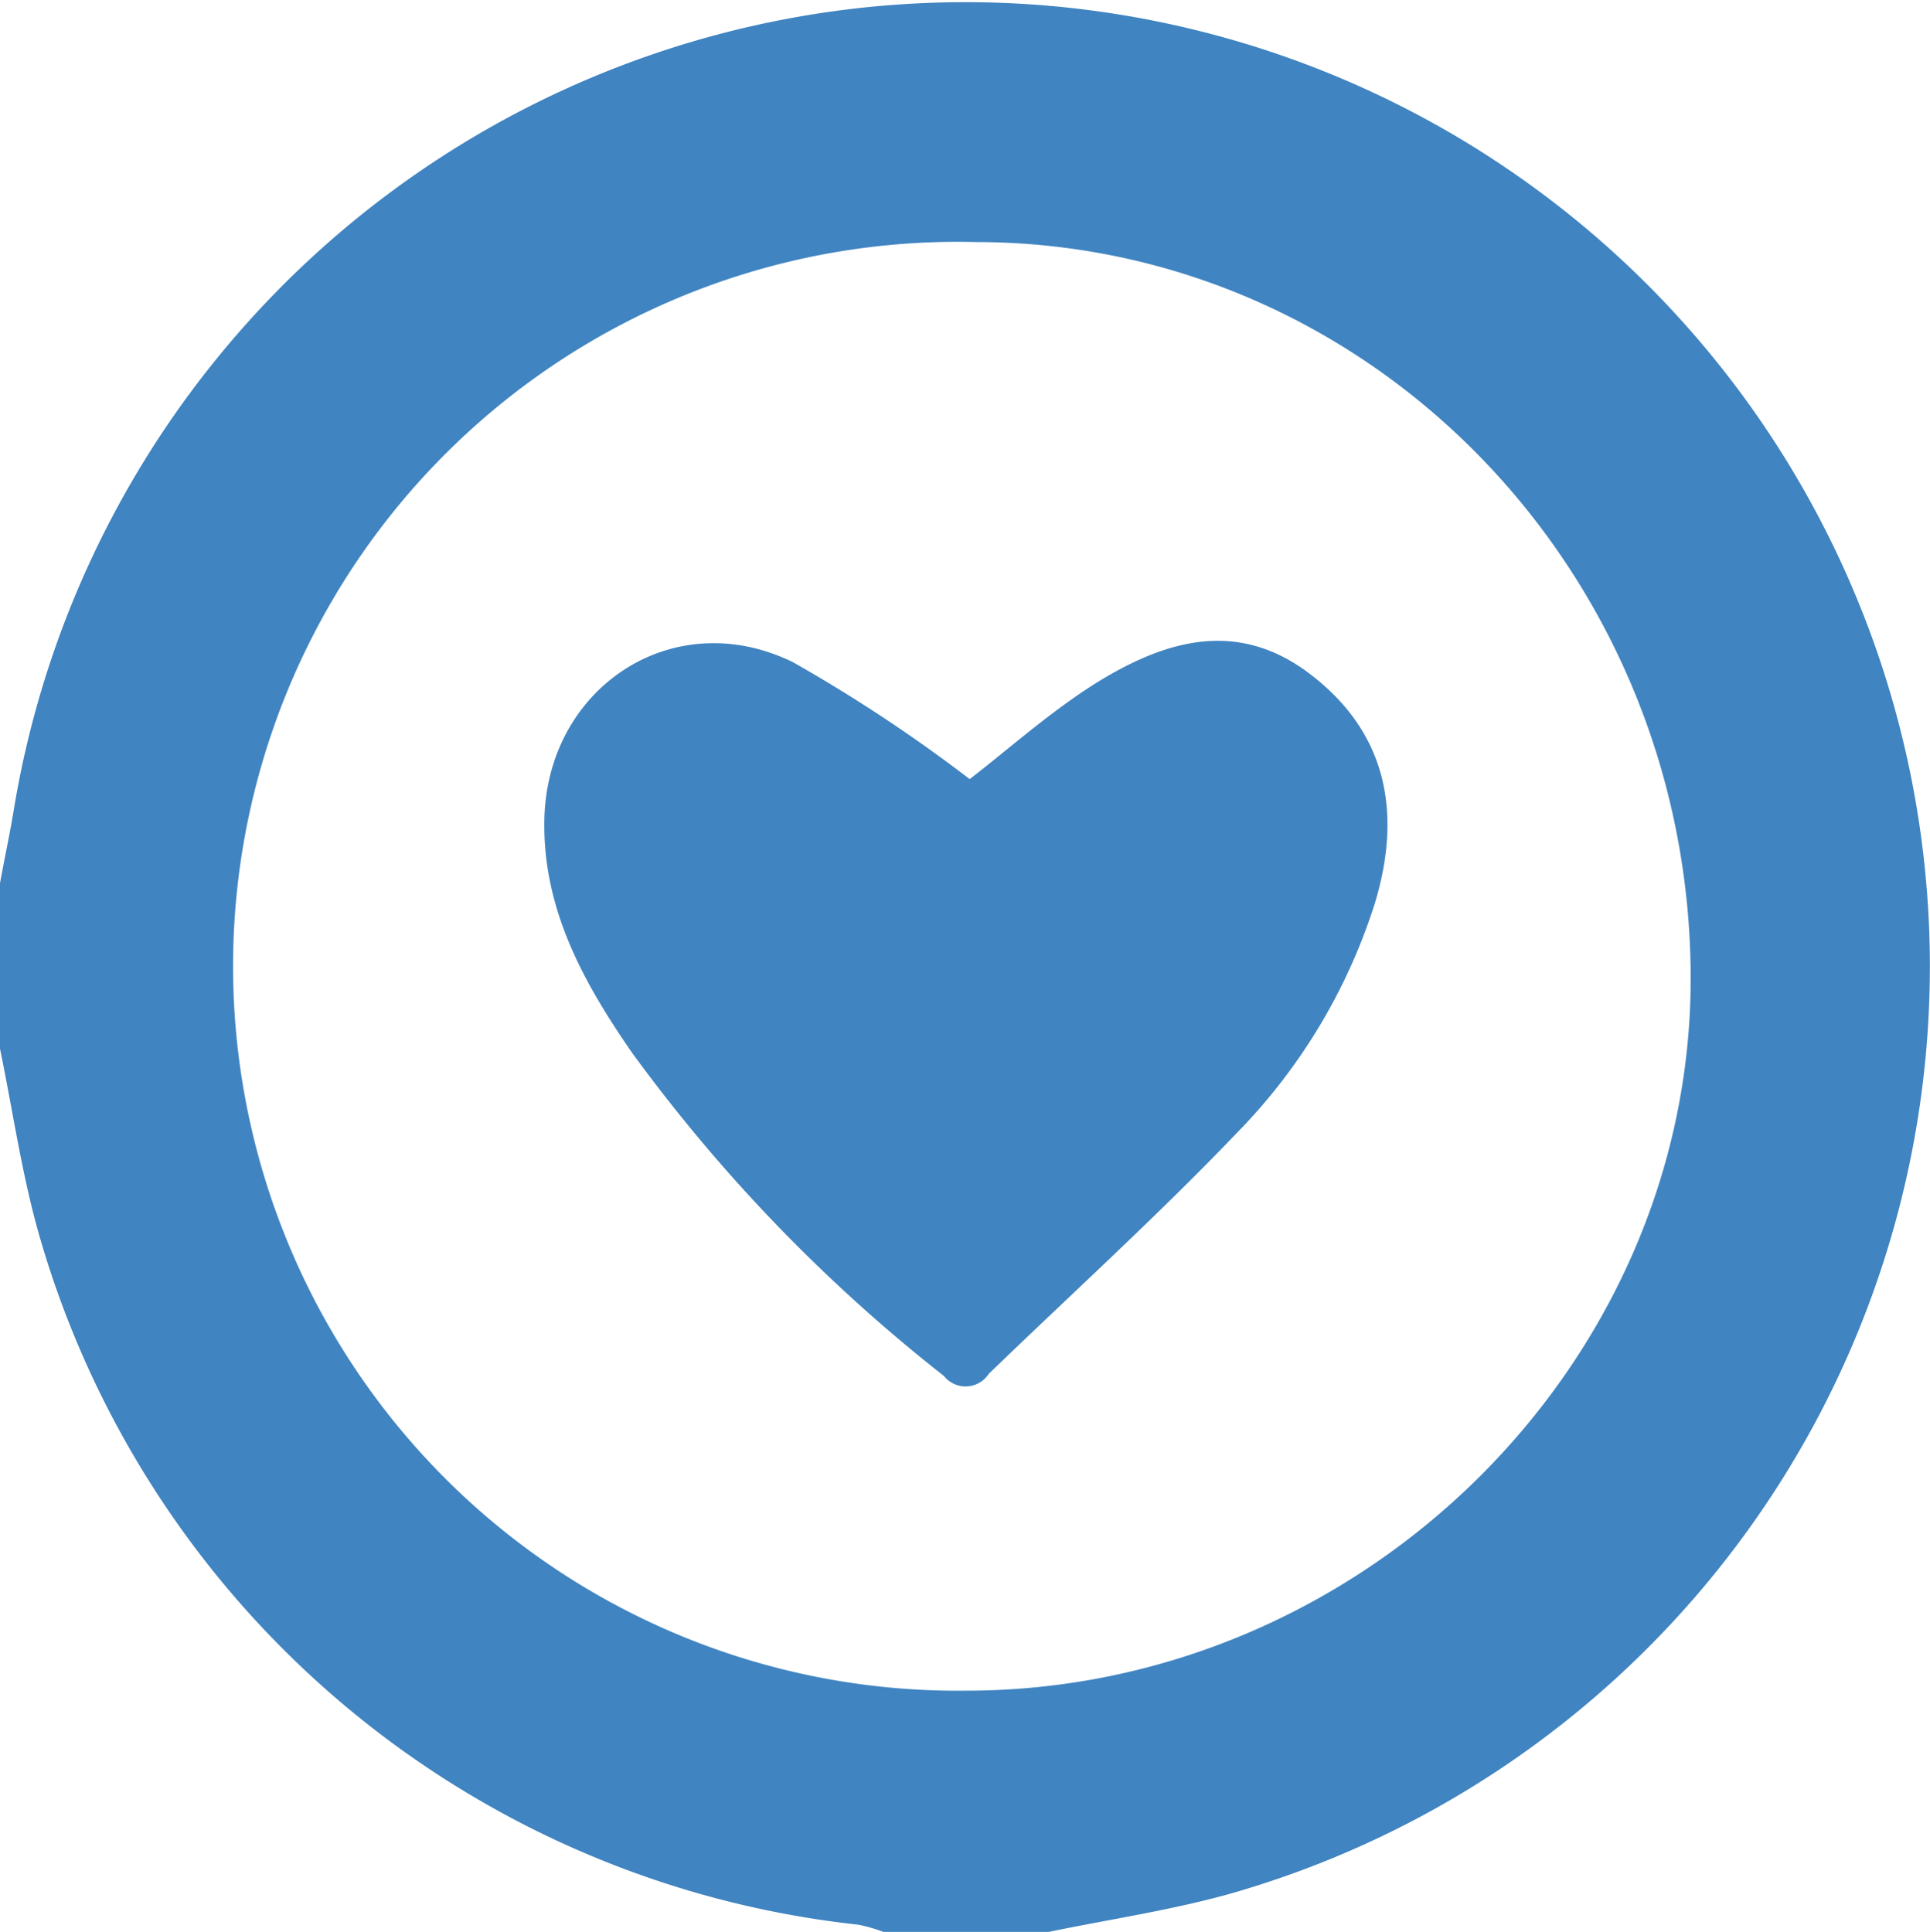 <svg xmlns="http://www.w3.org/2000/svg" viewBox="0 0 69.92 70"><defs><style>.cls-1{fill:#4084c1;}</style></defs><g id="レイヤー_2" data-name="レイヤー 2"><g id="designed"><path class="cls-1" d="M38,70H32a5.77,5.77,0,0,0-.9-.26A34.78,34.78,0,0,1,1.39,44.65C.78,42.48.46,40.23,0,38V32c.17-.93.37-1.85.52-2.78a34.94,34.94,0,1,1,44,39.41C42.36,69.23,40.16,69.55,38,70Zm-3-8.74c14.28,0,26.24-11.75,26.25-25.79,0-14.73-11.59-26.69-25.9-26.7A26.25,26.25,0,1,0,35,61.26Z"/><path class="cls-1" d="M35.13,28.23c1.39-1.07,2.88-2.41,4.56-3.47,2.46-1.53,5.09-2.36,7.74-.36s3.43,4.81,2.39,8.29a20.9,20.9,0,0,1-5,8.35c-2.87,3-6,5.84-9,8.74a1,1,0,0,1-1.62.08A59.18,59.18,0,0,1,22.88,38.12c-1.72-2.49-3.18-5.12-3.16-8.27,0-4.87,4.61-8,9-5.86A55.53,55.53,0,0,1,35.13,28.23Z"/></g></g></svg>